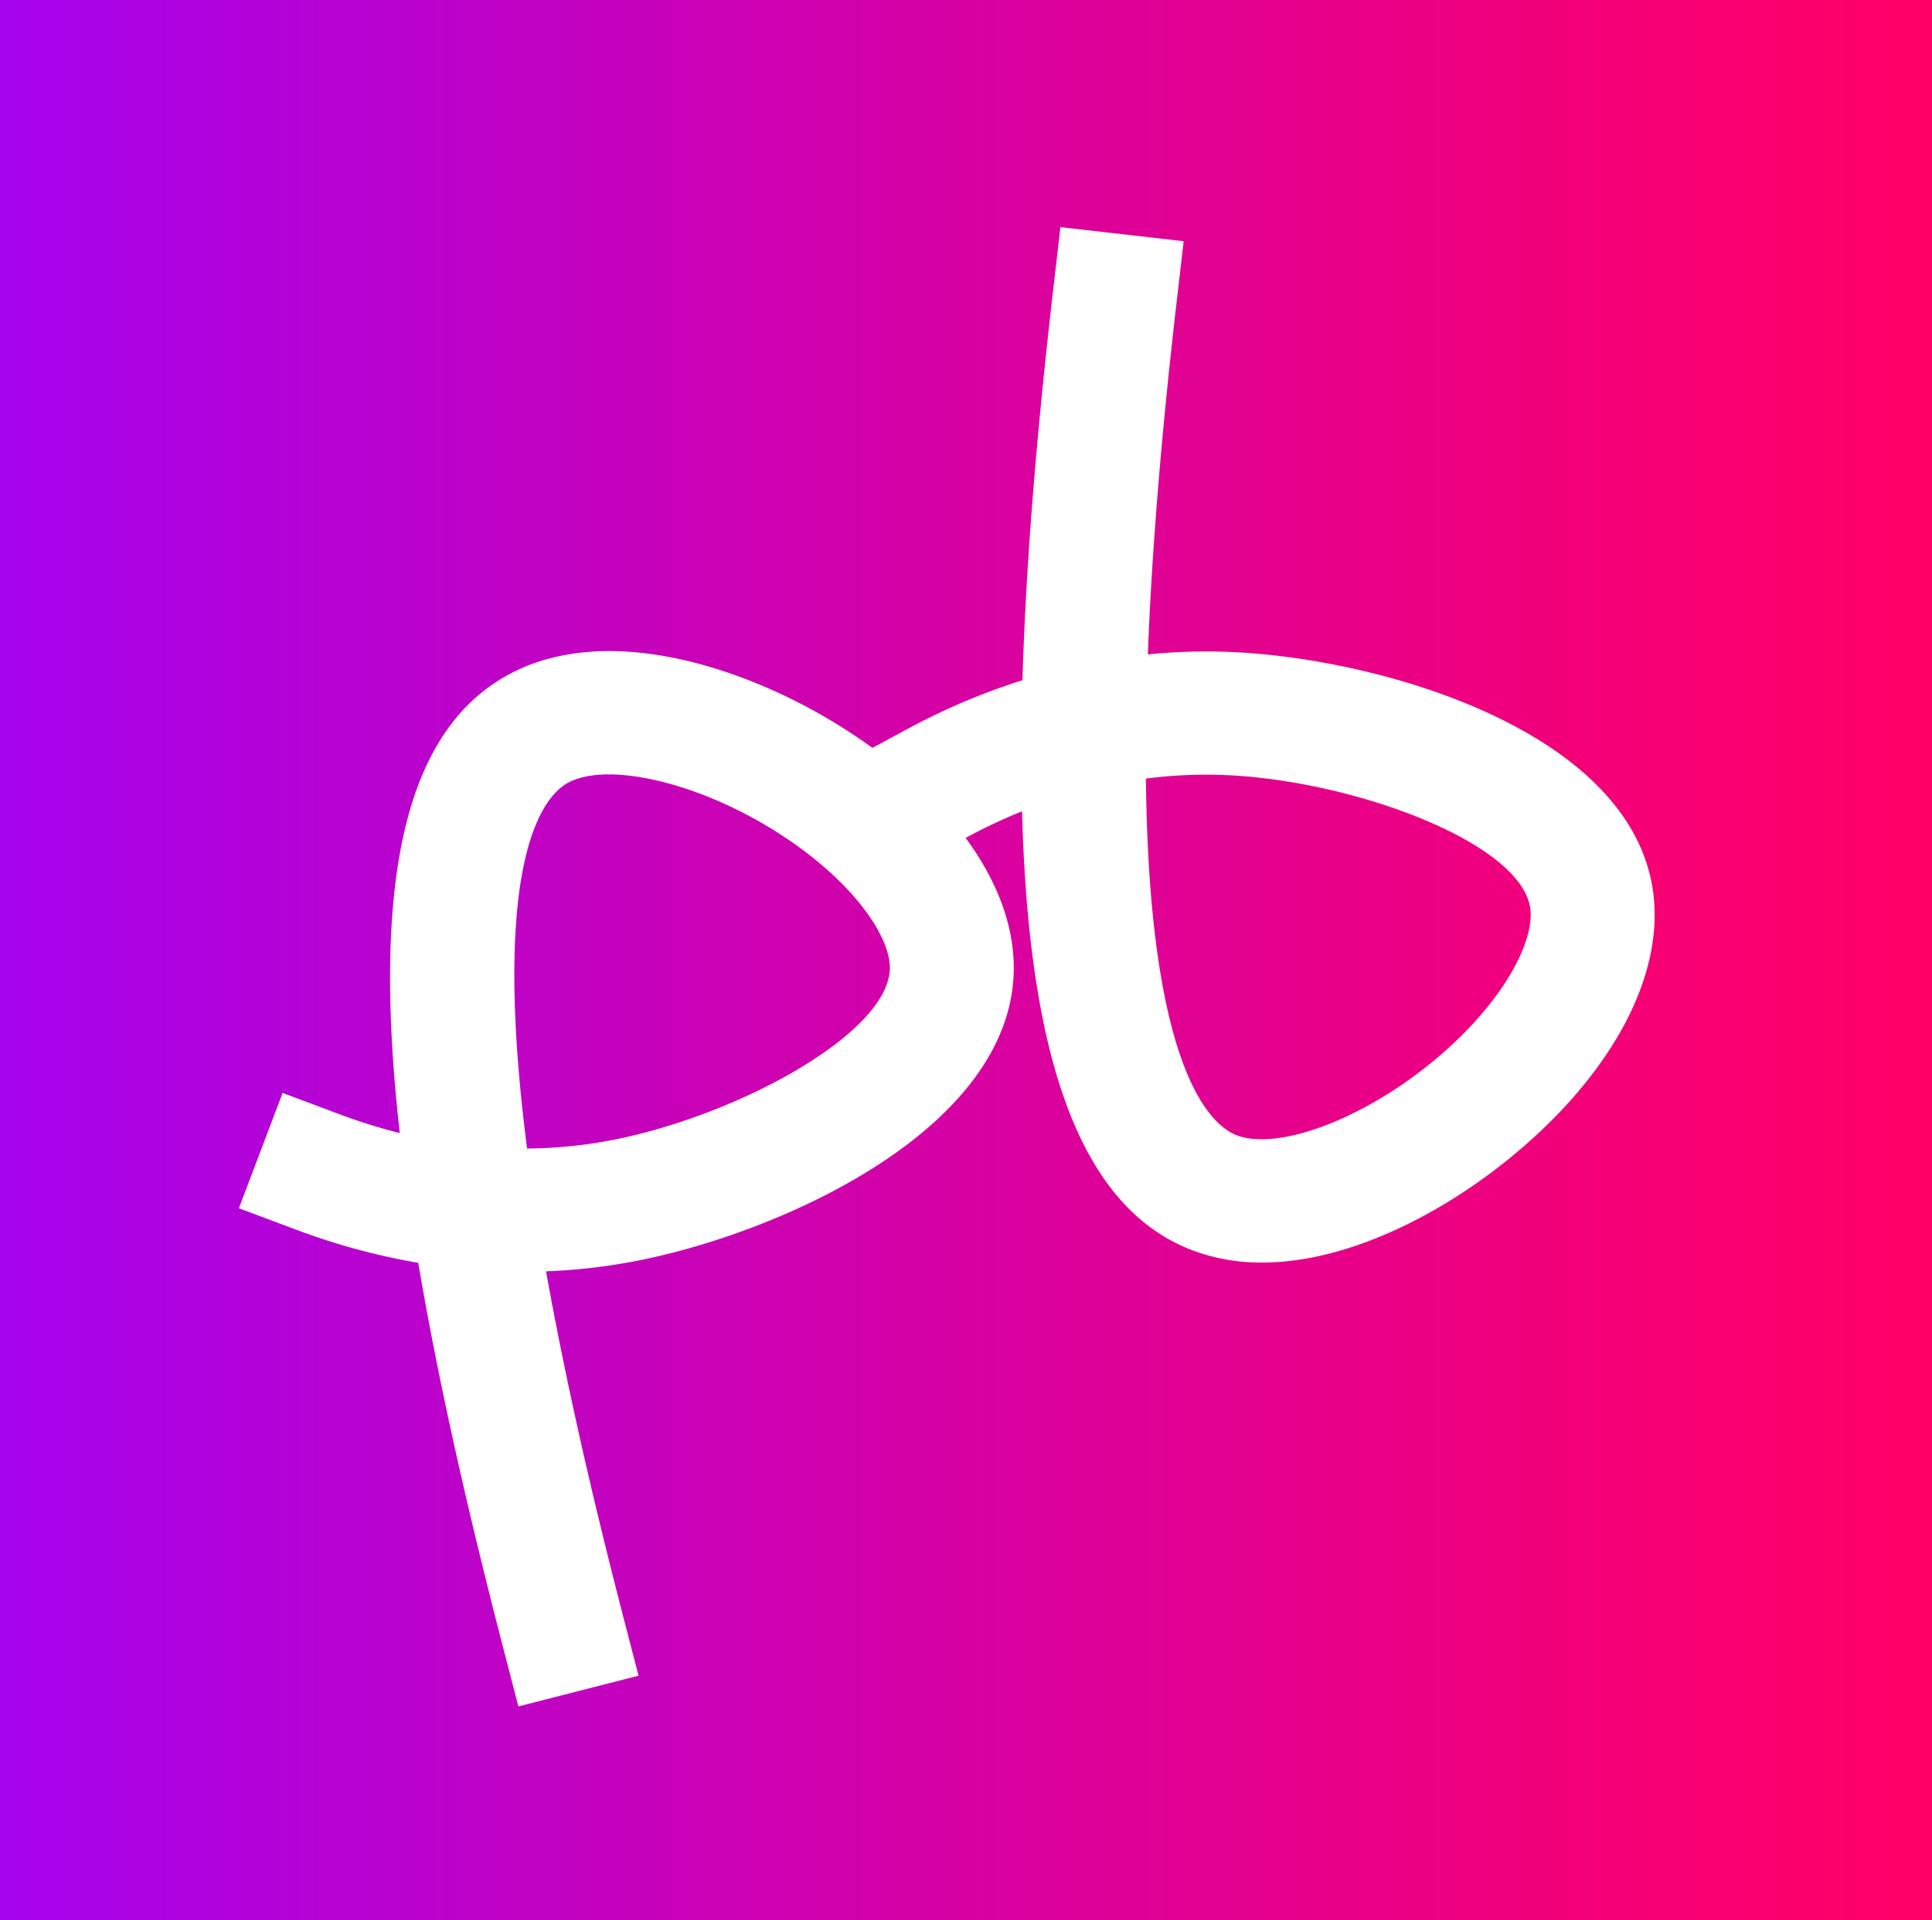 <svg id="Vrstva_1" data-name="Vrstva 1" xmlns="http://www.w3.org/2000/svg" xmlns:xlink="http://www.w3.org/1999/xlink" viewBox="0 0 1019 1013"><rect x="0" y="0" width="1019" height="1013" fill="#333333" stroke="none"/><defs><style>.cls-1{fill:url(#Nepojmenovaný_přechod_110);}.cls-2{fill:#fff;}</style><linearGradient id="Nepojmenovaný_přechod_110" y1="506.5" x2="1019" y2="506.5" gradientUnits="userSpaceOnUse"><stop offset="0" stop-color="#a502ee"/><stop offset="0.08" stop-color="#ad02e1"/><stop offset="0.52" stop-color="#d9019f"/><stop offset="0.84" stop-color="#f50076"/><stop offset="1" stop-color="#f06"/></linearGradient></defs><rect class="cls-1" width="1019" height="1013"/><path class="cls-2" d="M871.48,467.74c-13.54-80.12-134.8-117.61-213-123.26a310.48,310.48,0,0,0-53.06.74c1.94-51,6.65-112.22,15.15-185.68l3.73-32.29-65-7.42-3.73,32.29c-9.09,78.57-14.55,147.3-16.29,206.72a349.64,349.64,0,0,0-61,25.91l-18.11,9.79q-9.8-7.1-20.71-13.71c-50-30.19-121.35-52.5-171.87-24.6-53.09,29.33-72,106.32-56.74,241.5a289.45,289.45,0,0,1-31.19-9.7l-30.6-11.46L126,637.4l30.6,11.46a350.18,350.18,0,0,0,64,17.34c9.92,58.62,24.81,126,44.66,202.55l8.15,31.47L336.78,884l-8.15-31.47C310.08,780.93,297,720.94,288,670.68a310.68,310.68,0,0,0,52.66-6.51c76.68-16.26,191.62-69.93,194-151.13.68-23.49-8.3-47.89-25.37-71l.24-.13A287.59,287.59,0,0,1,539.07,428C542.62,564,572,637.66,628.6,659.48a102.37,102.37,0,0,0,37,6.57c45.44,0,94.44-25.7,129.83-54.38C850.73,566.88,879.15,513.07,871.48,467.74ZM327,600.6A245.46,245.46,0,0,1,278,605.9c-19.71-153.32,9-186,21.4-192.85,5.53-3.06,13-4.51,21.74-4.51,23.07,0,55.11,10.14,84.4,27.84,42.56,25.72,64.3,57.08,63.79,74.77C468.31,544.74,392,586.82,327,600.6Zm427.12-39.32c-36.65,29.69-80.46,45.84-101.92,37.59-13.24-5.11-46.17-33.56-47.81-188.12a245.55,245.55,0,0,1,49.33-1.44C720,414.1,801.4,445.38,807,478.51,810,496,792.74,530,754.14,561.28Z"/></svg>